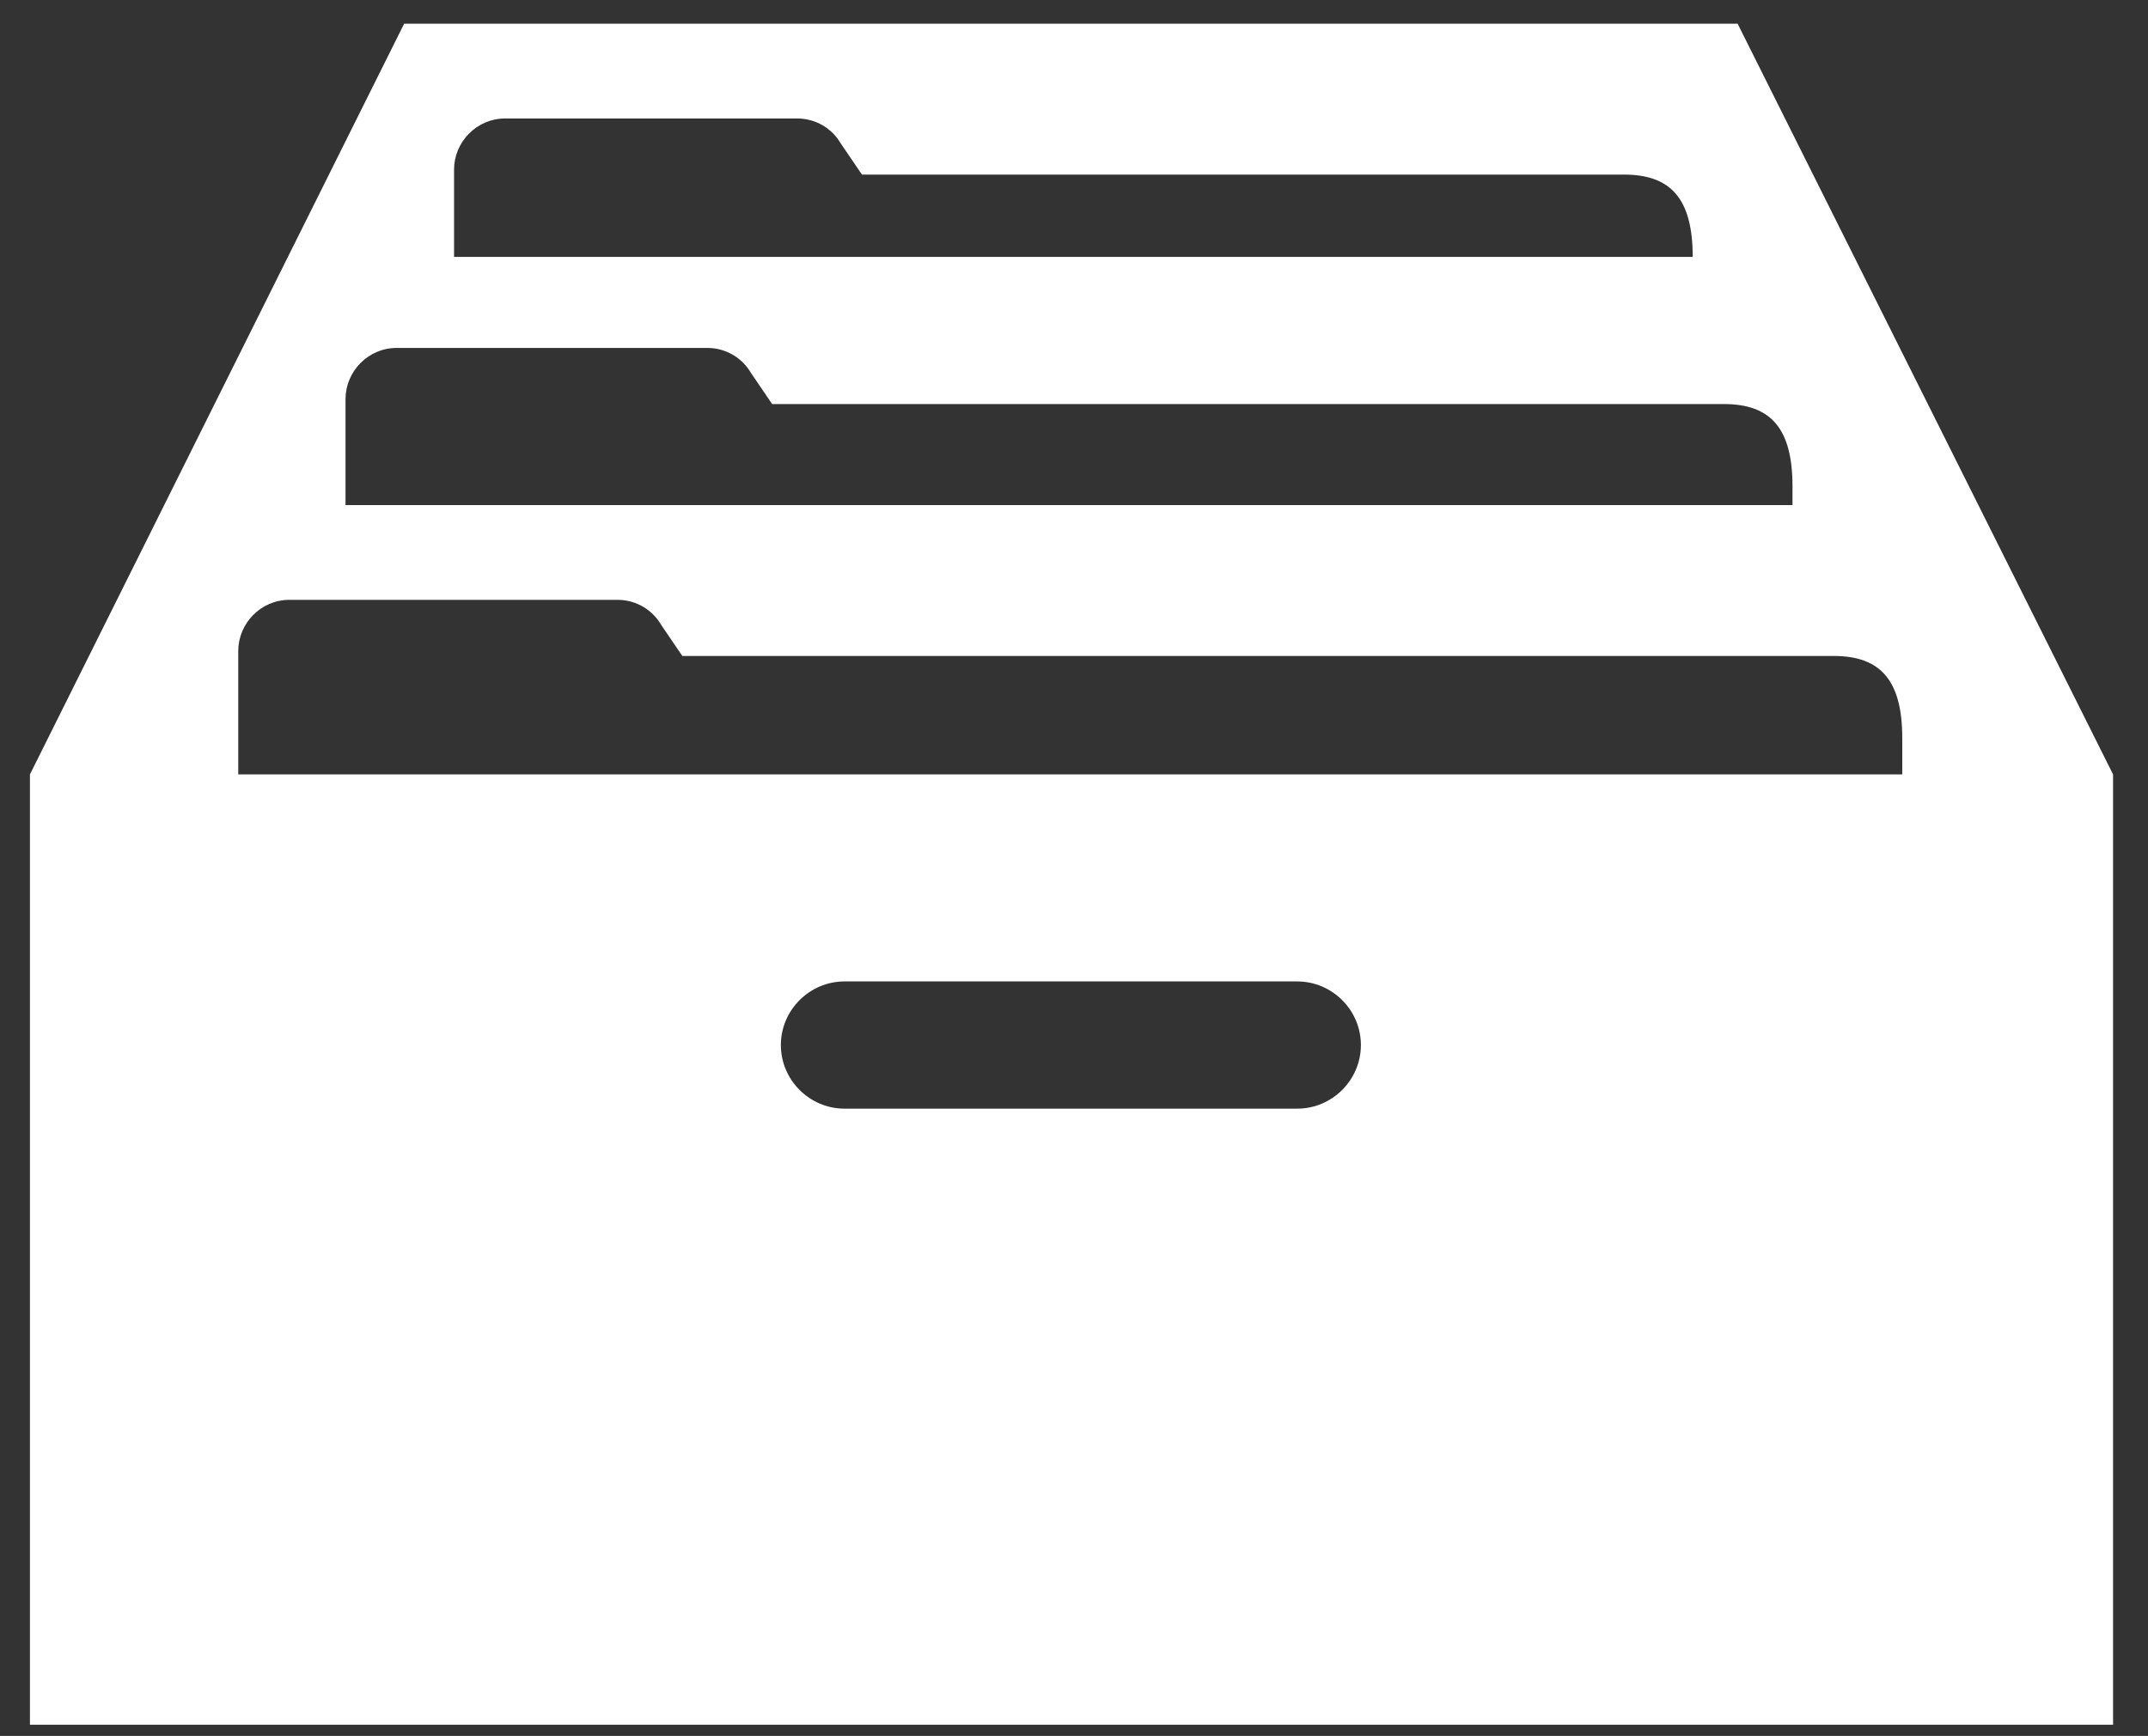 <?xml version="1.0" encoding="utf-8"?>
<!-- Generator: Adobe Illustrator 22.0.1, SVG Export Plug-In . SVG Version: 6.00 Build 0)  -->
<svg version="1.1" id="Capa_1" xmlns="http://www.w3.org/2000/svg" xmlns:xlink="http://www.w3.org/1999/xlink" x="0px" y="0px"
	 viewBox="0 0 172.2 139.2" enable-background="new 0 0 172.2 139.2" xml:space="preserve">
<rect x="0" y="0" width="172.2" height="139.2" fill="#333333" stroke="none"/>
<path fill="#FFFFFF" d="M139.3,1.9H32.4L2.4,62.1v76.2h167V62.1L139.3,1.9z M36.4,13.6c0-2.2,1.8-4.1,4.1-4.1h23.4
	c1.5,0,2.8,0.8,3.5,2c0.2,0.3,1.7,2.5,1.7,2.5h61.1c3.8,0,5.5,2,5.5,6.6c-4.3,0-4.3,0-99.3,0C36.4,20.6,36.4,16,36.4,13.6z M27.7,32
	c0-2.2,1.8-4.1,4.1-4.1h24.9c1.5,0,2.8,0.8,3.5,2c0.2,0.3,1.7,2.5,1.7,2.5h76.3c3.8,0,5.5,2,5.5,6.6v1.5l-116,0
	C27.7,40.4,27.7,33.5,27.7,32z M104,88.9H67.7c-2.8,0-5.1-2.3-5.1-5.1c0-2.8,2.3-5.1,5.1-5.1H104c2.8,0,5.1,2.3,5.1,5.1
	C109.1,86.6,106.8,88.9,104,88.9z M152.6,62.1l-133.5,0c0,0,0-8.1,0-9.9c0-2.2,1.8-4.1,4.1-4.1h26.3c1.5,0,2.8,0.8,3.5,2
	c0.2,0.3,1.7,2.5,1.7,2.5h92.3c3.8,0,5.5,2,5.5,6.6V62.1z"/>
</svg>
